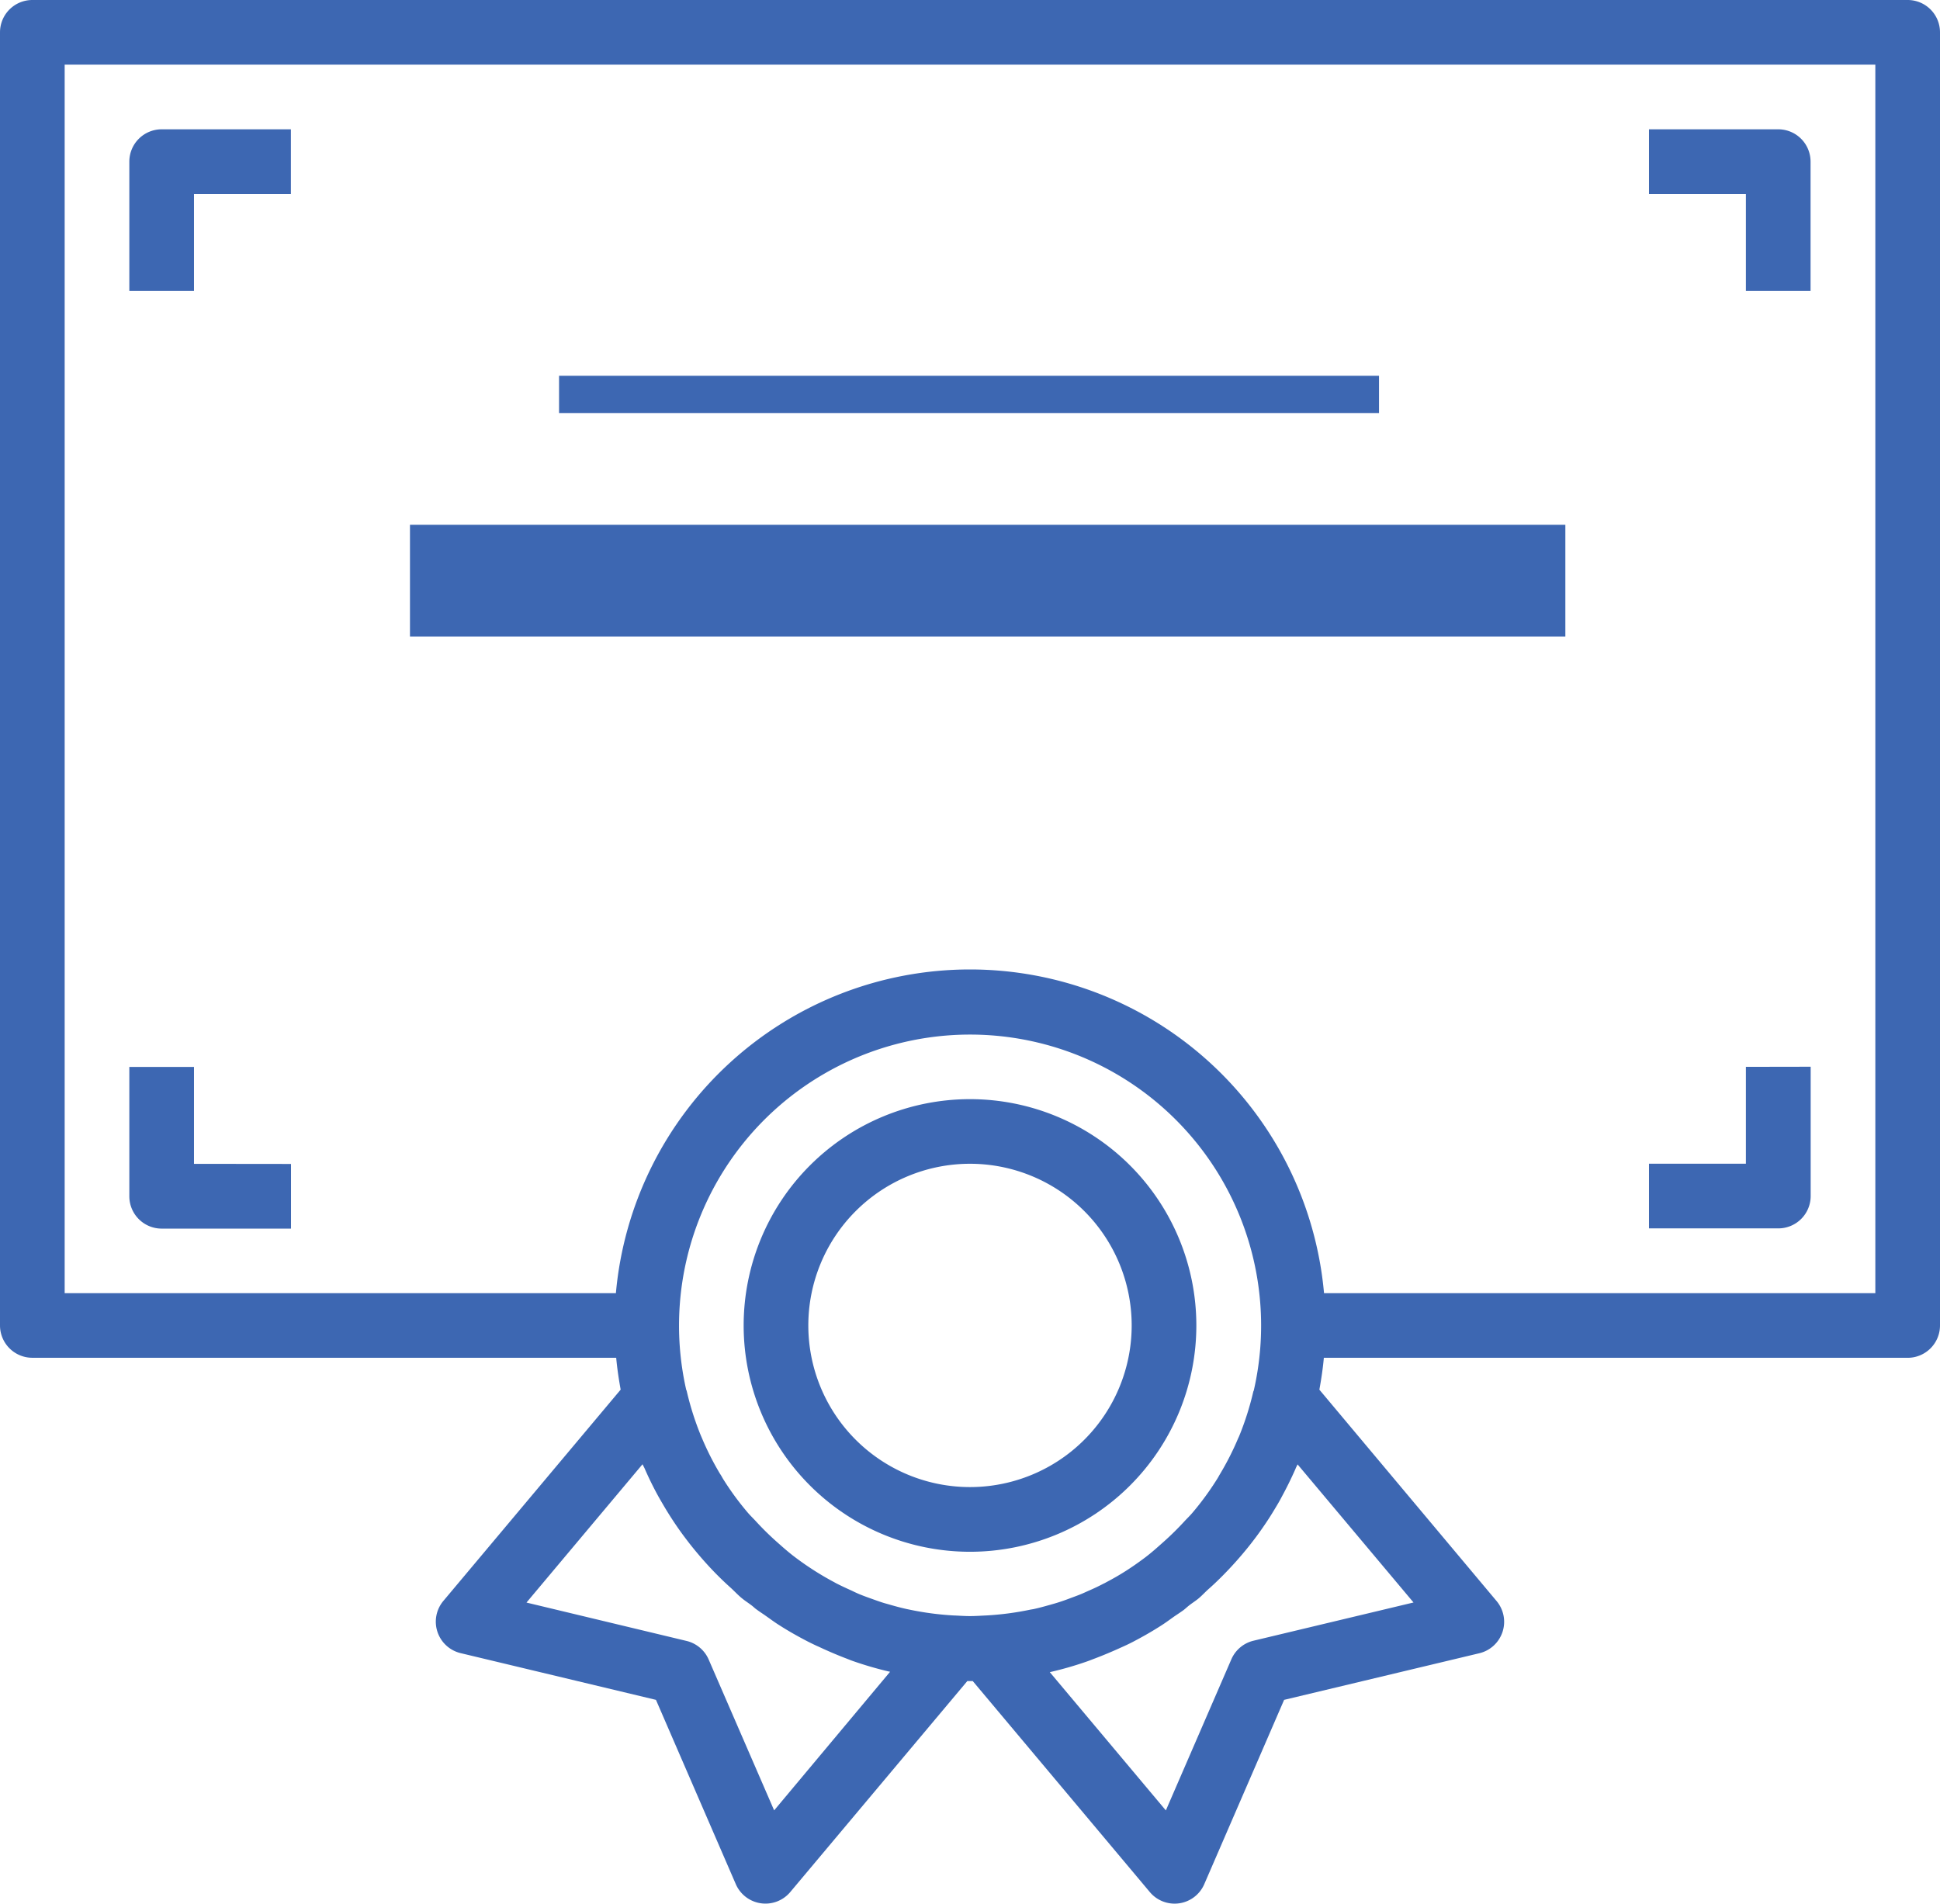 <svg xmlns="http://www.w3.org/2000/svg" width="52.052" height="51.084" viewBox="0 0 52.052 51.084">
  <g id="certificate" transform="translate(0 -4.465)">
    <g id="Group_8" data-name="Group 8" transform="translate(0 4.465)">
      <g id="Group_7" data-name="Group 7" transform="translate(0 0)">
        <path id="Path_3" data-name="Path 3" d="M51.184,4.465H.868A.868.868,0,0,0,0,5.333v34.7a.868.868,0,0,0,.868.868H16.533c.026.289.069.573.12.855l-4.758,5.671a.868.868,0,0,0,.463,1.4L17.6,50.081l2.142,4.945a.868.868,0,0,0,1.461.213l4.751-5.662H26.1l4.751,5.662a.867.867,0,0,0,1.461-.213l2.142-4.945,5.238-1.251a.867.867,0,0,0,.463-1.4L35.4,41.757c.051-.282.094-.566.12-.855H51.184a.868.868,0,0,0,.868-.868V5.333A.867.867,0,0,0,51.184,4.465ZM20.771,53.047,19.015,49a.868.868,0,0,0-.594-.5L14.126,47.47l3.114-3.712c.016.038.038.073.055.111.113.26.235.508.37.753.056.1.115.2.174.3q.179.3.378.583c.093.133.19.26.29.39.116.147.236.291.362.434s.272.3.417.443c.107.107.217.21.33.311.094.087.178.178.276.26s.19.138.284.211c.043.033.079.071.122.1.078.059.16.11.24.167.125.087.248.18.377.26.246.158.5.3.758.434.1.05.2.1.3.143q.347.163.7.3c.068.025.134.054.2.077a9.337,9.337,0,0,0,1,.291l.01,0Zm6.884-5.389a7.862,7.862,0,0,1-1.208.159h-.011c-.137.007-.274.016-.412.016s-.275-.01-.412-.016H25.6a7.923,7.923,0,0,1-1.2-.158l-.073-.015c-.154-.034-.307-.075-.458-.119-.063-.018-.128-.035-.19-.055-.108-.034-.215-.074-.322-.112s-.208-.075-.311-.118c-.063-.027-.126-.056-.188-.087-.142-.064-.284-.129-.422-.2l-.069-.038a7.856,7.856,0,0,1-1.024-.654c-.18-.134-.347-.283-.511-.429a7.676,7.676,0,0,1-.554-.547c-.069-.075-.144-.146-.21-.223a7.617,7.617,0,0,1-.661-.9c-.029-.047-.055-.1-.087-.145a7.591,7.591,0,0,1-.486-.96c-.012-.029-.026-.059-.037-.087a7.8,7.8,0,0,1-.37-1.169c0-.016-.012-.028-.016-.043a7.809,7.809,0,1,1,15.232.009c0,.015-.013.028-.016.043a7.833,7.833,0,0,1-.369,1.169c-.012.03-.026.061-.039.087a7.555,7.555,0,0,1-.484.954c-.029.049-.055.1-.087.148a7.688,7.688,0,0,1-.66.9c-.065.076-.139.146-.207.22a7.868,7.868,0,0,1-.561.553c-.165.147-.329.295-.508.429s-.34.246-.515.358l-.01.006c-.157.1-.318.192-.481.278-.032.017-.063.036-.1.052-.131.069-.26.13-.4.19-.069.031-.138.063-.208.092-.1.041-.2.076-.295.112s-.221.082-.334.116c-.06.019-.121.036-.181.053-.154.043-.308.087-.464.12Zm10.271-.19-4.294,1.026a.868.868,0,0,0-.594.5l-1.757,4.054-3.115-3.712h.008a9.136,9.136,0,0,0,1.006-.291c.065-.023.128-.049.193-.073.242-.092.481-.193.715-.3.1-.044.191-.087.285-.135.26-.135.521-.282.77-.442.121-.076.236-.162.353-.245.087-.06.174-.115.26-.178.046-.035.087-.075.132-.111.087-.071.187-.131.276-.206s.179-.174.271-.255c.115-.1.227-.209.337-.318q.214-.214.415-.441c.126-.142.246-.286.363-.434.1-.128.2-.26.29-.39.134-.189.26-.383.377-.581.061-.1.12-.2.174-.305q.2-.367.369-.75c.016-.044.038-.08.055-.119Zm12.391-8.3H35.525a9.538,9.538,0,0,0-19,0H1.735V6.2H50.317Z" transform="translate(0 -4.465)" fill="#3d67b2"/>
      </g>
    </g>
    <g id="Group_10" data-name="Group 10" transform="translate(3.47 7.935)">
      <g id="Group_9" data-name="Group 9">
        <path id="Path_4" data-name="Path 4" d="M32.868,36.465a.868.868,0,0,0-.868.868V40.8h1.735V38.2h2.6V36.465Z" transform="translate(-32 -36.465)" fill="#3d67b2"/>
      </g>
    </g>
    <g id="Group_12" data-name="Group 12" transform="translate(44.244 7.935)">
      <g id="Group_11" data-name="Group 11">
        <path id="Path_5" data-name="Path 5" d="M411.47,36.465H408V38.2h2.6v2.6h1.735v-3.47A.867.867,0,0,0,411.47,36.465Z" transform="translate(-408 -36.465)" fill="#3d67b2"/>
      </g>
    </g>
    <g id="Group_14" data-name="Group 14" transform="translate(44.244 33.094)">
      <g id="Group_13" data-name="Group 13">
        <path id="Path_6" data-name="Path 6" d="M410.6,268.465v2.6H408V272.8h3.47a.868.868,0,0,0,.868-.868v-3.47Z" transform="translate(-408 -268.465)" fill="#3d67b2"/>
      </g>
    </g>
    <g id="Group_16" data-name="Group 16" transform="translate(3.47 33.094)">
      <g id="Group_15" data-name="Group 15">
        <path id="Path_7" data-name="Path 7" d="M33.735,271.068v-2.6H32v3.47a.868.868,0,0,0,.868.868h3.47v-1.735Z" transform="translate(-32 -268.465)" fill="#3d67b2"/>
      </g>
    </g>
    <g id="Group_18" data-name="Group 18" transform="translate(15.249 14.377)">
      <g id="Group_17" data-name="Group 17" transform="translate(0 0)">
        <rect id="Rectangle_7" data-name="Rectangle 7" width="22" height="1" transform="translate(-0.249 0.172)" fill="#3d67b2"/>
      </g>
    </g>
    <g id="Group_20" data-name="Group 20" transform="translate(10.674 18.951)">
      <g id="Group_19" data-name="Group 19" transform="translate(0 0)">
        <rect id="Rectangle_8" data-name="Rectangle 8" width="31" height="3" transform="translate(0.326 -0.403)" fill="#3d67b2"/>
      </g>
    </g>
    <g id="Group_22" data-name="Group 22" transform="translate(19.953 33.961)">
      <g id="Group_21" data-name="Group 21">
        <path id="Path_8" data-name="Path 8" d="M190.073,276.465a6.073,6.073,0,1,0,6.073,6.073A6.073,6.073,0,0,0,190.073,276.465Zm0,10.41a4.338,4.338,0,1,1,4.338-4.338A4.338,4.338,0,0,1,190.073,286.875Z" transform="translate(-184 -276.465)" fill="#3d67b2"/>
      </g>
    </g>
  </g>
</svg>
